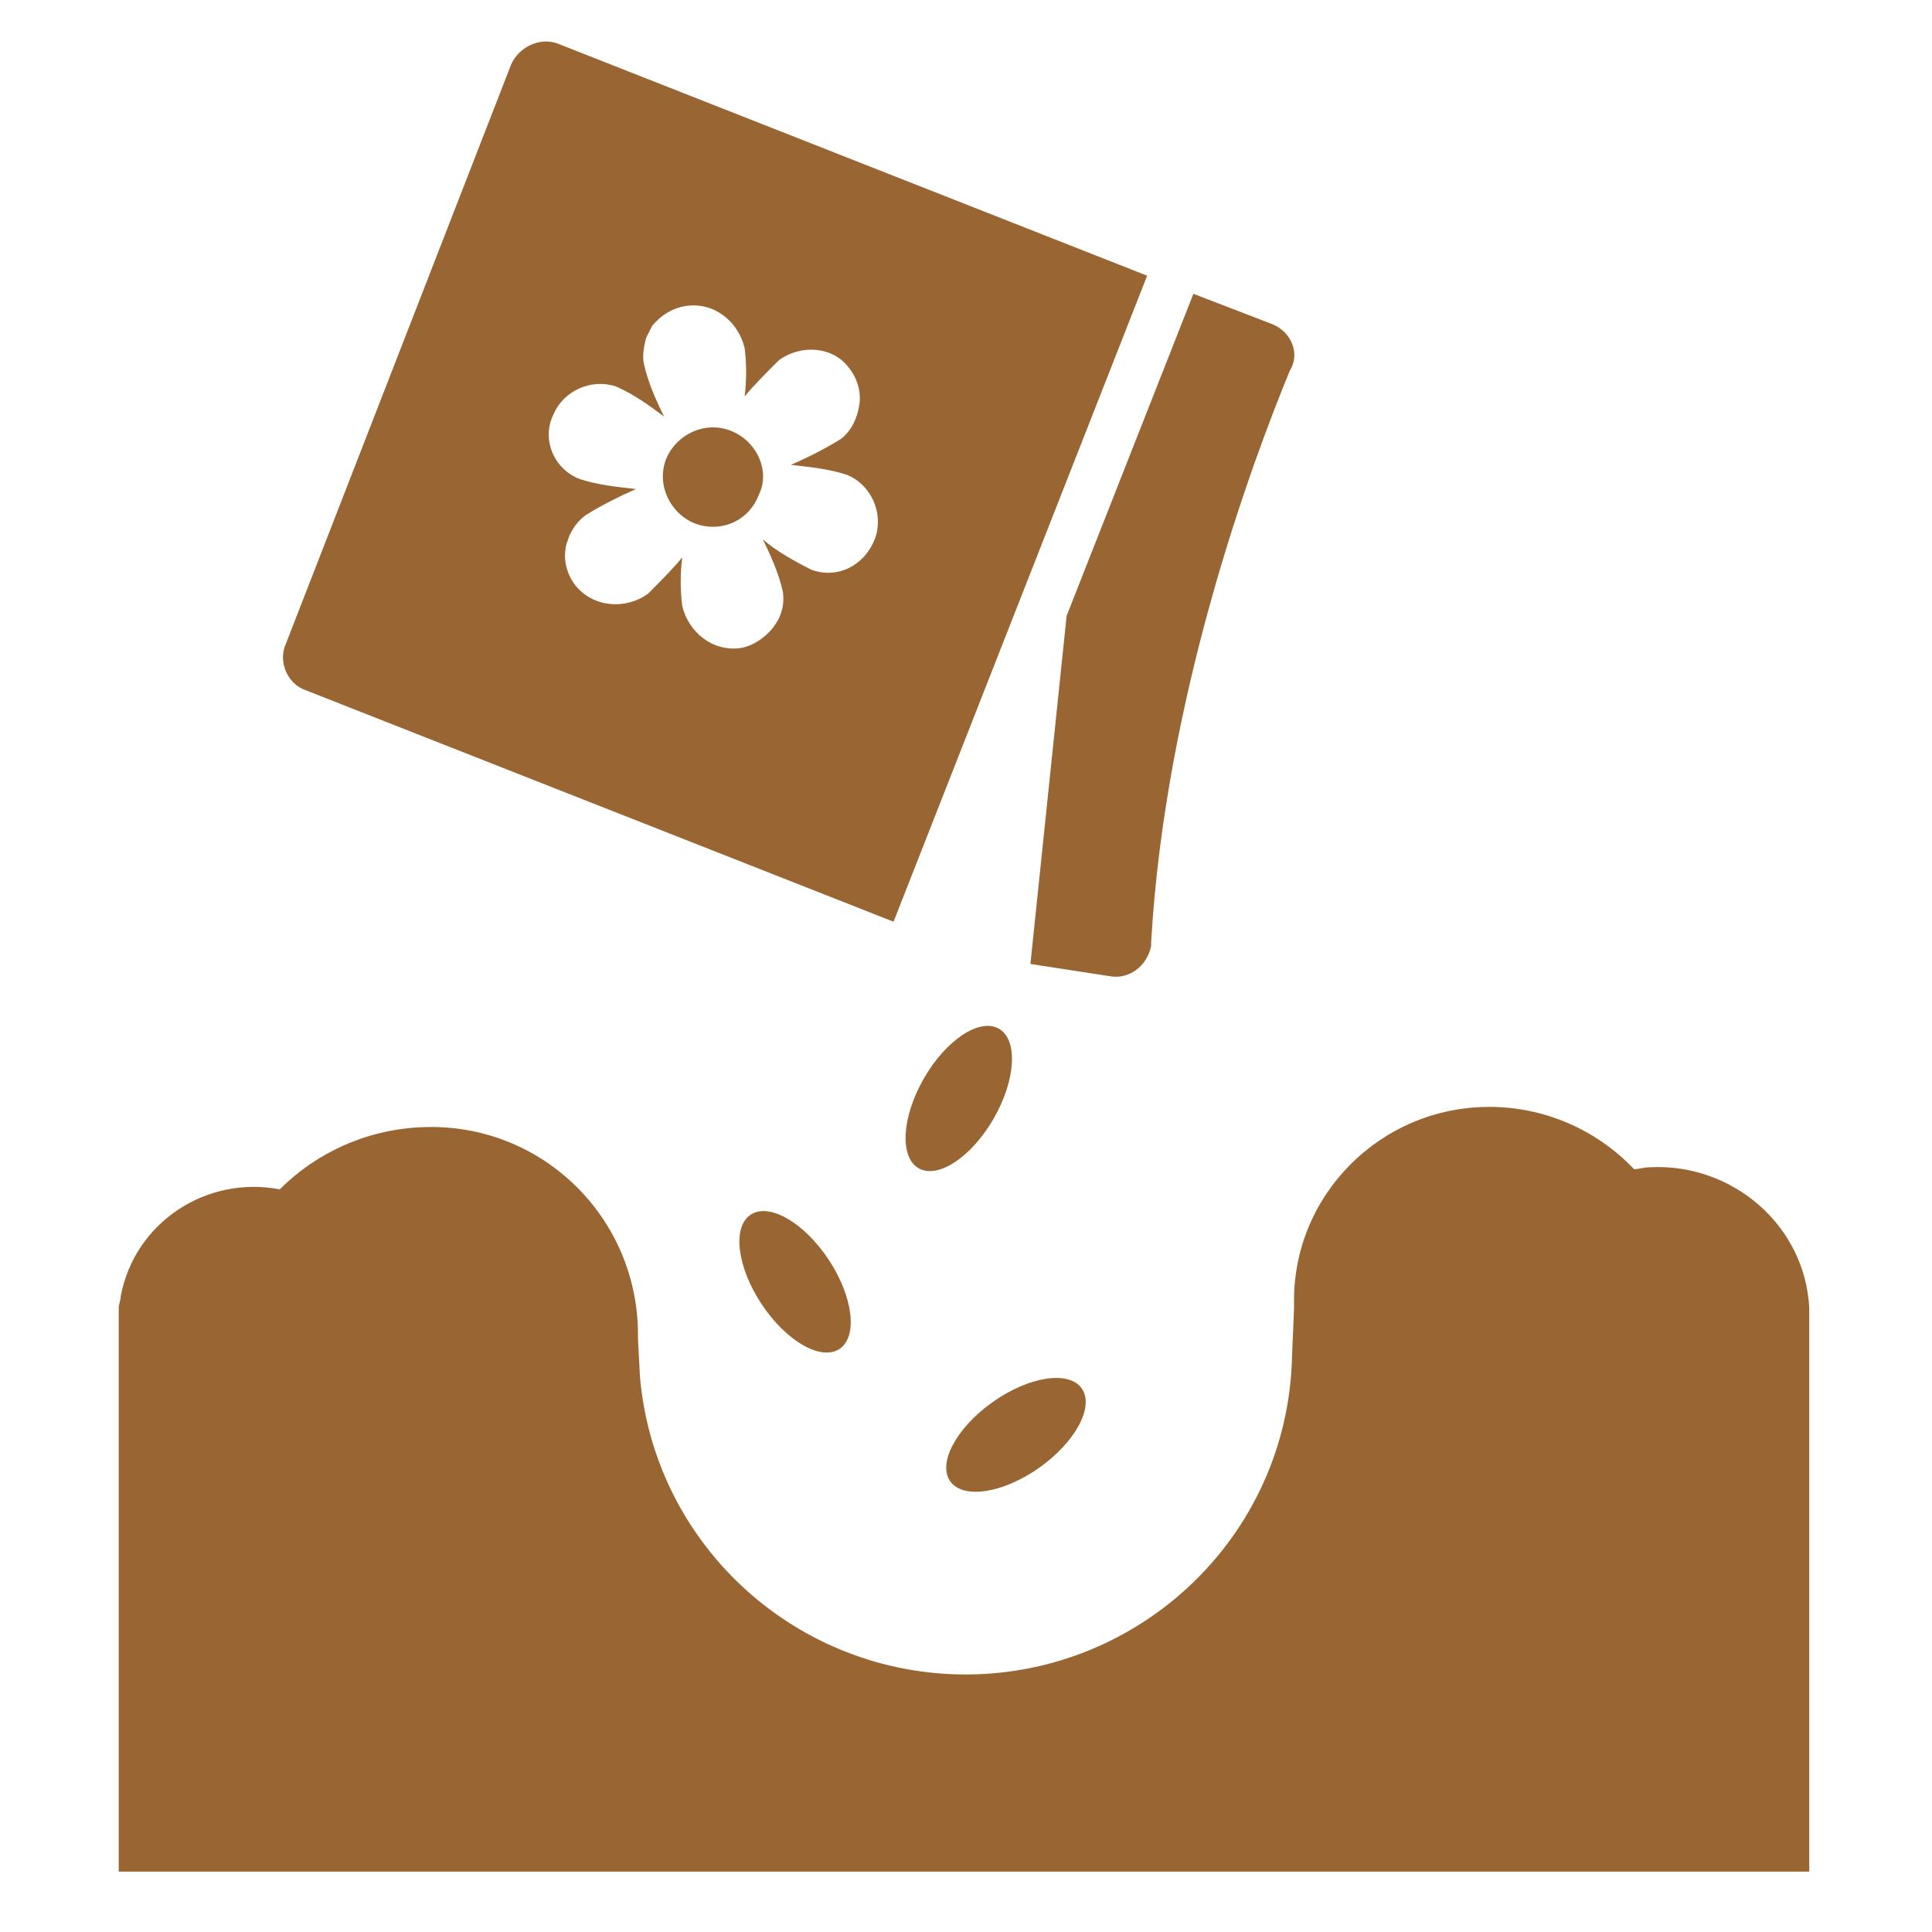 <svg overflow="hidden" xml:space="preserve" xmlns:xlink="http://www.w3.org/1999/xlink" xmlns="http://www.w3.org/2000/svg" height="50" width="50"><g transform="translate(-235 -460)"><path fill="#996633" d="M268.438 495.104C268.333 499.792 264.427 503.438 259.792 503.333 255.469 503.229 251.927 499.896 251.562 495.625L251.51 494.635C251.562 491.667 249.219 489.219 246.25 489.167 246.198 489.167 246.198 489.167 246.146 489.167 244.688 489.167 243.281 489.74 242.24 490.781 240.365 490.417 238.49 491.615 238.125 493.542 238.125 493.646 238.073 493.75 238.073 493.854L238.073 494.896 238.073 508.438 281.823 508.438 281.823 494.375 281.823 493.854C281.719 491.719 279.844 490.104 277.708 490.208 277.552 490.208 277.396 490.26 277.292 490.26 276.302 489.219 274.948 488.646 273.542 488.646 270.729 488.646 268.438 490.938 268.49 493.75 268.49 493.802 268.49 493.802 268.49 493.854L268.438 495.104Z"></path><path fill="#996633" d="M267.917 468.385 265.885 467.604 262.604 475.938 261.667 484.948 263.698 485.26C264.219 485.365 264.688 485 264.792 484.479 264.792 484.427 264.792 484.427 264.792 484.375 265.156 478.021 267.396 471.979 268.385 469.583 268.646 469.167 268.438 468.594 267.917 468.385 267.917 468.385 267.917 468.385 267.917 468.385Z"></path><path fill="#996633" d="M253.906 471.146C253.229 470.885 252.5 471.25 252.24 471.875 251.979 472.552 252.344 473.281 252.969 473.542 253.646 473.802 254.375 473.49 254.635 472.812 254.948 472.188 254.583 471.406 253.906 471.146 253.906 471.146 253.906 471.146 253.906 471.146Z"></path><path fill="#996633" d="M249.479 461.146C249.01 460.938 248.438 461.198 248.229 461.667 248.229 461.667 248.229 461.667 248.229 461.667L242.396 476.667C242.188 477.135 242.448 477.708 242.917 477.865 242.917 477.865 242.917 477.865 242.917 477.865L258.125 483.854 264.688 467.135 249.479 461.146ZM255.99 474.74C255.573 474.531 255.104 474.271 254.74 473.958 254.948 474.375 255.156 474.844 255.26 475.312 255.312 475.677 255.208 475.99 255 476.25 254.792 476.51 254.479 476.719 254.167 476.771 253.438 476.875 252.812 476.354 252.656 475.677 252.604 475.26 252.604 474.844 252.656 474.427 252.396 474.74 252.083 475.052 251.771 475.365 251.198 475.781 250.365 475.729 249.896 475.156 249.688 474.896 249.583 474.531 249.635 474.219 249.635 474.115 249.688 474.01 249.74 473.854 249.844 473.646 249.948 473.49 250.156 473.333 250.573 473.073 250.99 472.865 251.458 472.656 250.99 472.604 250.469 472.552 250 472.396 249.323 472.135 249.01 471.354 249.323 470.729 249.583 470.104 250.312 469.792 250.938 470 251.406 470.208 251.771 470.469 252.188 470.781 251.979 470.365 251.771 469.896 251.667 469.427 251.615 469.219 251.667 468.958 251.719 468.75 251.771 468.646 251.823 468.542 251.875 468.438 252.083 468.177 252.396 467.969 252.76 467.917 253.49 467.812 254.115 468.333 254.271 469.01 254.323 469.427 254.323 469.844 254.271 470.26 254.531 469.948 254.844 469.635 255.156 469.323 255.729 468.906 256.562 468.958 256.979 469.531 257.188 469.792 257.292 470.156 257.24 470.469 257.188 470.833 257.031 471.146 256.771 471.354 256.354 471.615 255.938 471.823 255.469 472.031 255.938 472.083 256.458 472.135 256.927 472.292 257.552 472.552 257.865 473.281 257.656 473.906 257.396 474.635 256.667 475 255.99 474.74Z"></path><path fill="#996633" d="M256.445 492.599C257.08 493.558 257.206 494.593 256.726 494.911 256.246 495.228 255.343 494.708 254.708 493.748 254.073 492.789 253.947 491.753 254.427 491.436 254.907 491.118 255.81 491.639 256.445 492.599Z"></path><path fill="#996633" d="M262.995 495.932C263.327 496.402 262.834 497.321 261.895 497.985 260.955 498.649 259.924 498.806 259.592 498.336 259.26 497.866 259.753 496.947 260.693 496.283 261.632 495.619 262.663 495.462 262.995 495.932Z"></path><path fill="#996633" d="M260.852 486.623C261.351 486.91 261.29 487.951 260.716 488.949 260.142 489.946 259.272 490.521 258.774 490.234 258.275 489.947 258.336 488.906 258.91 487.909 259.484 486.912 260.354 486.336 260.852 486.623Z"></path></g></svg>